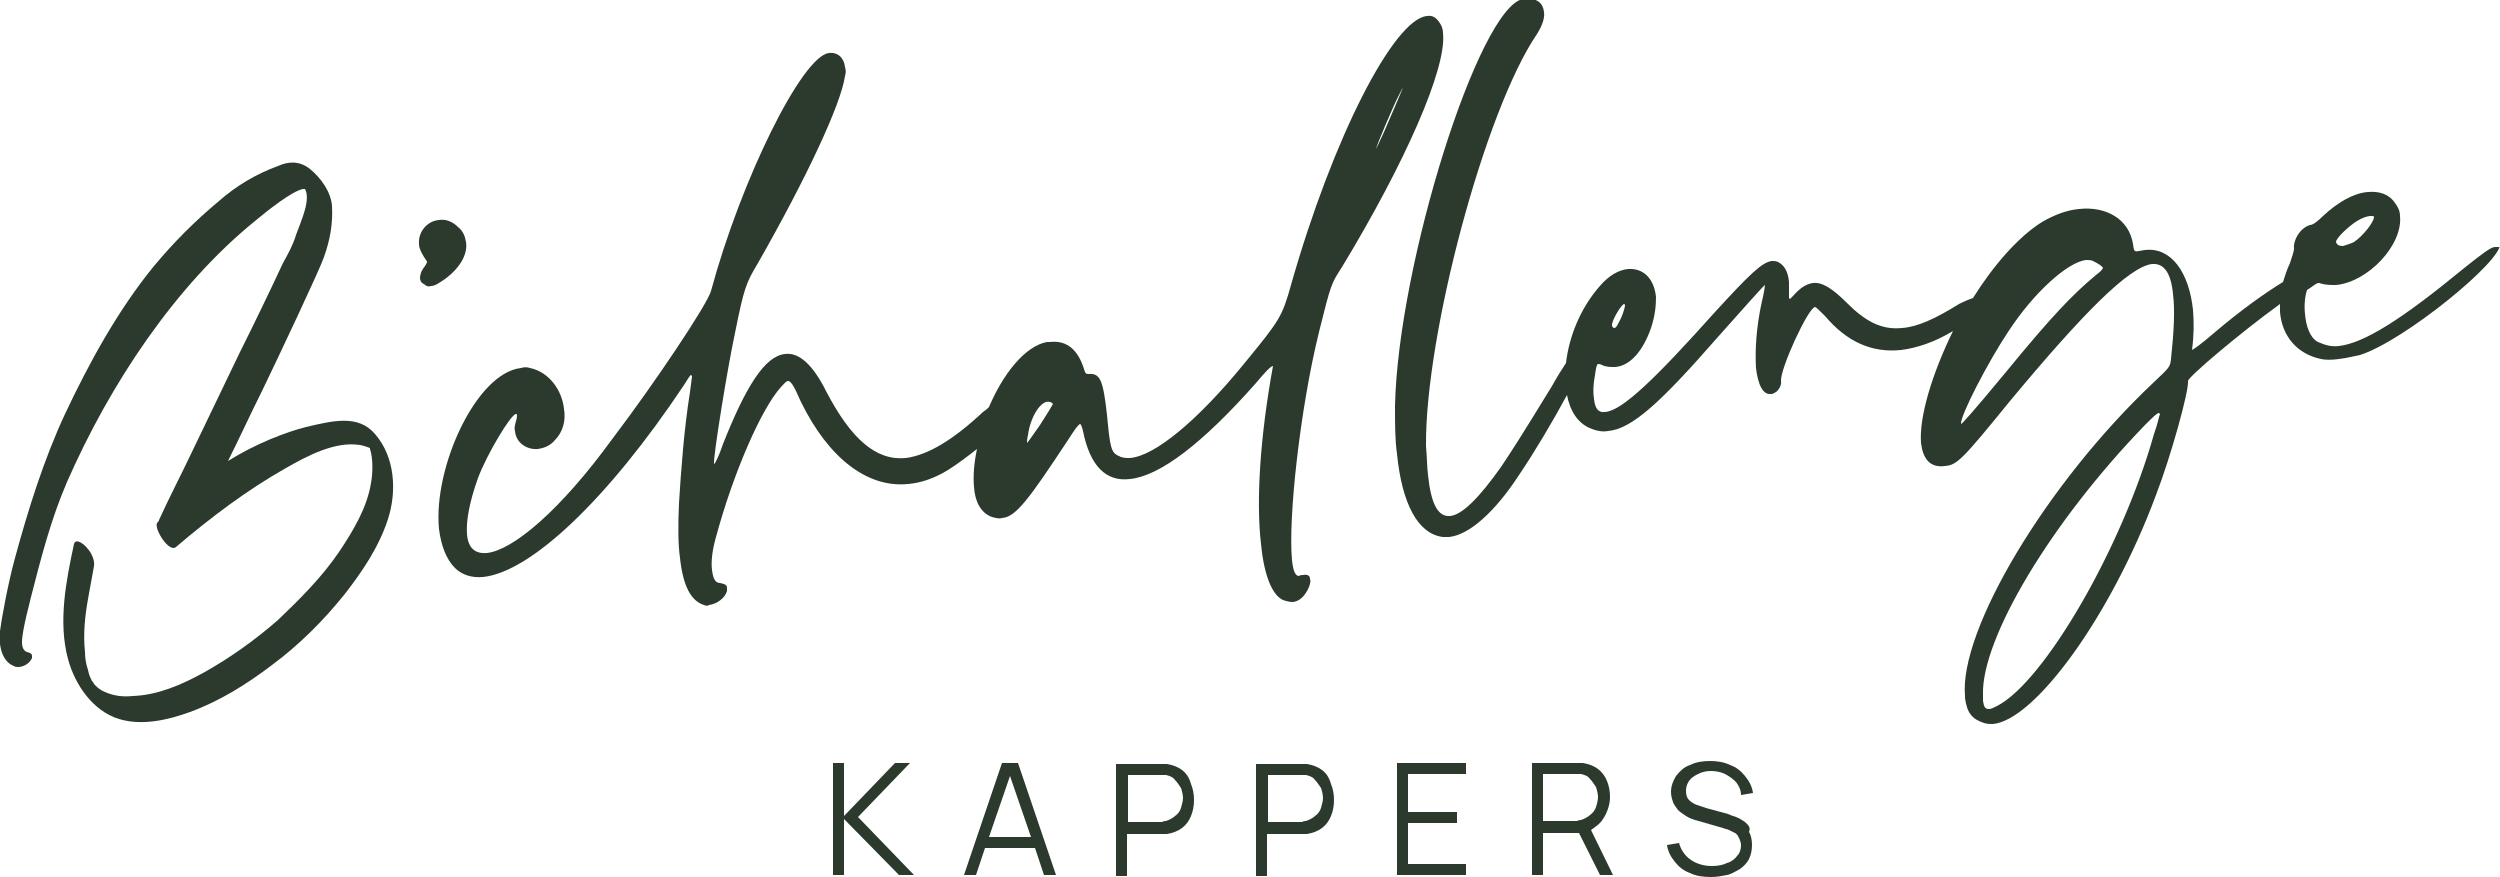 <?xml version="1.0" encoding="utf-8"?>
<!-- Generator: Adobe Illustrator 25.4.1, SVG Export Plug-In . SVG Version: 6.00 Build 0)  -->
<svg version="1.1" id="Laag_1" xmlns="http://www.w3.org/2000/svg" xmlns:xlink="http://www.w3.org/1999/xlink" x="0px" y="0px"
	 viewBox="0 0 250 87.7" style="enable-background:new 0 0 250 87.7;" xml:space="preserve">
<style type="text/css">
	.st0{fill:#2B3A2D;}
</style>
<g>
	<polygon class="st0" points="91,76.3 89.5,76.3 84.4,81.6 84.4,76.3 83.3,76.3 83.3,87.5 84.4,87.5 84.4,81.9 89.9,87.5 91.4,87.5 
		85.8,81.7 	"/>
	<path class="st0" d="M100.2,76.3l-3.8,11.2h1.2l0.9-2.7h5l0.9,2.7h1.2l-3.8-11.2H100.2z M98.9,83.7l2.1-6.1l2.1,6.1H98.9z"/>
	<path class="st0" d="M118.2,77c-0.4-0.3-0.9-0.5-1.5-0.6c-0.1,0-0.3,0-0.4,0c-0.1,0-0.3,0-0.4,0h-4.3v11.2h1.1v-4.2h3.2
		c0.1,0,0.2,0,0.4,0c0.1,0,0.3,0,0.4,0c0.6-0.1,1.1-0.3,1.5-0.6c0.4-0.3,0.7-0.7,0.9-1.2c0.2-0.5,0.3-1,0.3-1.6
		c0-0.6-0.1-1.1-0.3-1.6C118.9,77.7,118.6,77.3,118.2,77z M118.1,80.8c-0.1,0.3-0.3,0.6-0.6,0.8c-0.2,0.2-0.6,0.4-0.9,0.5
		c-0.1,0-0.2,0-0.4,0.1c-0.1,0-0.2,0-0.3,0h-3.1v-4.7h3.1c0.1,0,0.2,0,0.3,0c0.1,0,0.2,0,0.4,0c0.4,0.1,0.7,0.2,0.9,0.5
		c0.2,0.2,0.4,0.5,0.6,0.8c0.1,0.3,0.2,0.7,0.2,1C118.3,80.1,118.2,80.4,118.1,80.8z"/>
	<path class="st0" d="M132.2,77c-0.4-0.3-0.9-0.5-1.5-0.6c-0.1,0-0.3,0-0.4,0c-0.1,0-0.3,0-0.4,0h-4.3v11.2h1.1v-4.2h3.2
		c0.1,0,0.2,0,0.4,0c0.1,0,0.3,0,0.4,0c0.6-0.1,1.1-0.3,1.5-0.6c0.4-0.3,0.7-0.7,0.9-1.2c0.2-0.5,0.3-1,0.3-1.6
		c0-0.6-0.1-1.1-0.3-1.6C132.9,77.7,132.6,77.3,132.2,77z M132.1,80.8c-0.1,0.3-0.3,0.6-0.6,0.8c-0.2,0.2-0.6,0.4-0.9,0.5
		c-0.1,0-0.2,0-0.4,0.1c-0.1,0-0.2,0-0.3,0h-3.1v-4.7h3.1c0.1,0,0.2,0,0.3,0c0.1,0,0.2,0,0.4,0c0.4,0.1,0.7,0.2,0.9,0.5
		c0.2,0.2,0.4,0.5,0.6,0.8c0.1,0.3,0.2,0.7,0.2,1C132.3,80.1,132.2,80.4,132.1,80.8z"/>
	<polygon class="st0" points="139.7,87.5 146.6,87.5 146.6,86.4 140.8,86.4 140.8,82.3 145.7,82.3 145.7,81.2 140.8,81.2 
		140.8,77.4 146.6,77.4 146.6,76.3 139.7,76.3 	"/>
	<path class="st0" d="M160.3,81.9c0.4-0.6,0.7-1.4,0.7-2.2c0-0.6-0.1-1.1-0.3-1.6c-0.2-0.5-0.5-0.9-0.9-1.2
		c-0.4-0.3-0.9-0.5-1.5-0.6c-0.1,0-0.3,0-0.4,0c-0.1,0-0.3,0-0.4,0h-4.3v11.2h1.1v-4.2h3.6l2.1,4.2h1.3l-2.2-4.5
		C159.5,82.7,160,82.4,160.3,81.9z M154.3,82.1v-4.7h3.1c0.1,0,0.2,0,0.3,0c0.1,0,0.2,0,0.4,0c0.4,0.1,0.7,0.2,0.9,0.5
		c0.2,0.2,0.4,0.5,0.6,0.8c0.1,0.3,0.2,0.7,0.2,1c0,0.3-0.1,0.7-0.2,1c-0.1,0.3-0.3,0.6-0.6,0.8c-0.2,0.2-0.6,0.4-0.9,0.5
		c-0.1,0-0.2,0-0.4,0.1c-0.1,0-0.2,0-0.3,0H154.3z"/>
	<path class="st0" d="M174.5,82.2c-0.3-0.2-0.6-0.4-0.9-0.5c-0.3-0.1-0.6-0.2-0.8-0.3l-2.2-0.6c-0.3-0.1-0.6-0.2-0.9-0.3
		c-0.3-0.1-0.6-0.3-0.8-0.5c-0.2-0.2-0.3-0.5-0.3-0.9c0-0.4,0.1-0.7,0.3-1c0.2-0.3,0.5-0.5,0.9-0.7c0.4-0.2,0.8-0.3,1.3-0.3
		c0.5,0,1,0.1,1.4,0.3c0.4,0.2,0.8,0.5,1.1,0.8c0.3,0.4,0.5,0.8,0.5,1.3l1.2-0.2c-0.1-0.7-0.4-1.2-0.8-1.7c-0.4-0.5-0.9-0.9-1.5-1.1
		c-0.6-0.3-1.3-0.4-2-0.4c-0.7,0-1.4,0.1-2,0.4c-0.6,0.2-1,0.6-1.4,1.1c-0.3,0.5-0.5,1-0.5,1.6c0,0.4,0.1,0.7,0.2,1
		c0.1,0.3,0.3,0.5,0.5,0.8c0.2,0.2,0.5,0.4,0.8,0.6c0.3,0.2,0.6,0.3,0.9,0.4l2.8,0.8c0.2,0.1,0.4,0.1,0.6,0.2
		c0.2,0.1,0.4,0.2,0.6,0.3c0.2,0.1,0.3,0.3,0.4,0.5c0.1,0.2,0.2,0.5,0.2,0.7c0,0.4-0.1,0.8-0.4,1.1c-0.2,0.3-0.6,0.6-1,0.7
		c-0.4,0.2-0.9,0.3-1.5,0.3c-0.8,0-1.5-0.2-2.1-0.6c-0.6-0.4-1-1-1.2-1.7l-1.2,0.2c0.1,0.7,0.4,1.2,0.8,1.7c0.4,0.5,0.9,0.9,1.5,1.1
		c0.6,0.3,1.3,0.4,2.1,0.4c0.6,0,1.1-0.1,1.6-0.2c0.5-0.1,0.9-0.4,1.3-0.6c0.4-0.3,0.7-0.6,0.9-1c0.2-0.4,0.3-0.9,0.3-1.4
		c0-0.5-0.1-1-0.3-1.3C175.1,82.7,174.8,82.5,174.5,82.2z"/>
	<path class="st0" d="M46.6,24.2c-0.1-0.6-0.3-1.1-0.8-1.5c-0.6-0.6-1.3-0.8-1.9-0.7c-1.2,0.1-2.1,1.2-2,2.4c0,0.4,0.2,0.8,0.5,1.3
		c0.2,0.3,0.3,0.4,0.3,0.5c0,0.1-0.1,0.2-0.2,0.4c-0.4,0.5-0.5,0.9-0.5,1.2c0,0.2,0.1,0.5,0.4,0.6c0.2,0.2,0.4,0.3,0.7,0.2
		c0.4,0,0.8-0.3,1.4-0.7C46,26.8,46.8,25.4,46.6,24.2z"/>
	<path class="st0" d="M144.3,3.3c0-0.3-0.1-0.6-0.2-0.8c-0.4-0.7-0.8-1-1.4-0.9c-3.3,0.3-9.4,12.1-13.6,26.9c-0.9,3.2-1.1,3.5-4.8,8
		c-4.5,5.5-8.8,9.1-11.3,9.3c-0.4,0-0.8,0-1.1-0.2c-0.8-0.3-0.9-0.9-1.2-4.1c-0.4-3.6-0.7-4.2-1.9-4.1c-0.2,0-0.3-0.1-0.4-0.5
		c-0.6-1.9-1.7-2.9-3.4-2.7l-0.3,0c-2.2,0.4-4.4,3.2-5.8,6.5c-0.2,0.2-0.3,0.3-0.6,0.5c-3,2.8-5.5,4.3-7.7,4.6c-3,0.3-5.5-1.9-8-6.7
		c-1.3-2.6-2.7-3.9-4.1-3.7c-2,0.2-3.9,3.2-6.2,9c-0.4,1.2-0.8,2-0.9,2c-0.1-0.7,1.4-9.9,2.1-13.1c0.9-4.5,1.1-5,2.3-7
		c4.9-8.6,8.3-15.9,8.7-18.7c0.1-0.3,0.1-0.6,0-0.9c-0.1-0.9-0.7-1.5-1.6-1.4c-2.7,0.3-8.8,12.7-11.8,23.8
		c-0.4,1.4-5.7,9.3-9.8,14.7C56,51.1,51.3,55,48.7,55.3c-1.2,0.1-1.9-0.5-2-1.9c-0.1-1.2,0.2-3.1,1.1-5.6c0.9-2.4,3.3-6.4,3.8-6.4
		c0,0,0.1,0,0.1,0.1c0,0.1,0,0.3-0.1,0.6c-0.1,0.4-0.2,0.7-0.1,1c0.1,1.2,1.2,1.9,2.3,1.8c0.6-0.1,1.2-0.3,1.7-0.9
		c0.8-0.8,1.1-2,0.9-3.1c-0.2-1.9-1.5-3.7-3.4-4.1c-0.3-0.1-0.6-0.1-0.9,0c-4.5,0.5-8.8,10-8.2,16.1c0.2,1.6,0.7,3,1.6,3.9
		c0.7,0.7,1.7,1,2.8,0.9c4.8-0.5,12.5-7.8,20.1-19.2c0.4-0.6,0.6-1,0.7-1c0,0,0,0,0.1,0.1c0,0.2-0.1,0.7-0.2,1.6
		c-0.6,3.7-0.9,7.9-1.1,11.1c-0.1,2.2-0.1,4.1,0.1,5.5c0.3,2.8,1.1,4.3,2.4,4.7c0.2,0.1,0.4,0.1,0.5,0c0.8-0.1,1.6-0.7,1.8-1.4
		c0-0.1,0-0.2,0-0.3c0-0.3-0.2-0.4-0.7-0.5c-0.5,0-0.7-0.5-0.8-1.3c-0.1-0.8,0-1.9,0.4-3.3c1.7-6.3,4.5-12.8,6.5-15
		c0.3-0.3,0.5-0.6,0.7-0.6c0.3,0,0.6,0.5,1.3,2.1c2.8,5.7,6.7,8.6,10.7,8.2c1.3-0.1,2.7-0.6,4-1.4c1.1-0.7,2-1.4,2.9-2.1
		c-0.3,1.4-0.4,2.7-0.3,3.8c0.1,1.5,0.7,2.6,1.8,3c0.4,0.1,0.7,0.2,1,0.1c1.4-0.1,2.7-1.9,6.6-7.8c0.7-1.1,1-1.5,1.2-1.6
		c0.1,0,0.2,0.3,0.3,0.7c0.7,3.5,2.3,5.1,4.7,4.8c3-0.3,7.3-3.6,12.6-9.6c1-1.2,1.5-1.7,1.7-1.7l0,0c-1.3,7.1-1.7,13.5-1.2,17.8
		c0.3,3.1,1.1,5.1,2.2,5.6c0.3,0.1,0.6,0.2,1,0.2c0.7-0.1,1.2-0.6,1.6-1.5c0.1-0.3,0.2-0.6,0.1-0.8c0-0.3-0.2-0.5-0.7-0.4
		c-0.1,0-0.3,0-0.4,0.1l0,0c-0.4,0-0.6-0.6-0.7-1.6c-0.4-4.1,0.8-15.1,2.7-22.8c1.2-4.8,1.2-4.8,2.3-6.5
		C140.5,16.3,144.7,6.8,144.3,3.3z M104,42.5c-0.9,1.3-1.2,1.7-1.3,1.8c0,0,0-0.5,0.1-0.8c0.2-1.7,1.3-3.6,2.2-3.3
		c0,0,0.1,0,0.2,0.1c0,0,0.1,0.1,0.1,0.1C105.2,40.6,104.7,41.4,104,42.5z M138.4,13.2c-0.4,0.9-0.8,1.7-0.8,1.7
		c0-0.2,1.7-4.3,2.4-5.6c0.2-0.4,0.3-0.6,0.3-0.6C140.3,8.8,139.4,10.9,138.4,13.2z"/>
	<path class="st0" d="M249.7,24.7c0,0-0.1,0-0.2,0c-0.4,0-1.2,0.6-3.2,2.2c-6.2,5.1-9.9,7.4-12.4,7.7c-0.8,0.1-1.4-0.1-2.1-0.4
		c-0.8-0.4-1.2-1.6-1.3-2.8c-0.1-0.9,0-1.8,0.2-2.4c0.5-0.3,0.8-0.6,1.1-0.7c0,0,0.1,0,0.1,0c0.6,0.2,1.1,0.2,1.7,0.2
		c3.2-0.3,6.7-4,6.4-6.9c0-0.5-0.2-0.9-0.5-1.3c-0.6-0.9-1.6-1.2-2.7-1.1c-1.4,0.1-3,1-4.5,2.4c-0.5,0.5-1,0.9-1.3,0.9
		c-1,0.3-1.7,1.5-1.6,2.4c0,0.2-0.2,0.8-0.4,1.4c-0.3,0.6-0.5,1.3-0.7,1.9c-1.8,1.1-4.2,2.8-6.9,5.1c-1.4,1.2-2,1.6-2.2,1.7
		c0,0,0,0,0,0l0,0c0.2-1.5,0.2-2.8,0.1-4c-0.4-3.8-2.2-6.3-4.8-6l-0.6,0.1c-0.5,0.1-0.5,0-0.6-0.7c-0.4-2.5-2.7-3.8-5.4-3.5
		c-1.2,0.1-2.5,0.6-3.7,1.3c-2.4,1.5-4.9,4.4-6.9,7.6c-0.3,0.1-0.8,0.3-1.4,0.6c-2.4,1.5-4.2,2.3-5.7,2.4c-2,0.2-3.6-0.6-5.5-2.5
		c-1.5-1.5-2.5-2.1-3.4-2c-0.7,0.1-1.3,0.5-2,1.3c-0.2,0.2-0.3,0.3-0.3,0.3c0,0,0,0-0.1-0.1c0-0.1,0-0.2,0-0.5c0-0.4,0-0.8,0-1.1
		c-0.1-1.1-0.5-1.7-1.1-2c-0.2-0.1-0.4-0.1-0.6-0.1c-1,0.1-2.3,1.4-5.7,5.1c-5.9,6.6-9.3,9.9-11,10c-0.7,0.1-1-0.4-1.1-1.3
		c-0.1-0.6-0.1-1.4,0.1-2.4c0.1-0.8,0.2-1.1,0.3-1.1c0.1,0,0.2,0,0.4,0.1c0.4,0.2,0.8,0.2,1.3,0.2c1.5-0.1,2.8-1.6,3.6-3.9
		c0.4-1.2,0.5-2.2,0.5-3.1c-0.2-1.9-1.3-2.9-2.8-2.8c-0.9,0.1-1.9,0.6-2.9,1.8c-1.9,2.2-3,5-3.3,7.6c-0.4,0.6-0.9,1.4-1.4,2.3
		c-3,4.9-3.9,6.3-5.1,8.1c-2.2,3.1-3.9,4.8-5.1,4.9c-1.2,0.1-1.9-1.2-2.2-4.1c-0.1-0.8-0.1-1.8-0.2-2.9
		c-0.1-11.1,5.9-33.6,11.1-41.2c0.5-0.8,0.8-1.6,0.7-2.2c-0.1-0.9-0.7-1.4-1.8-1.3l-0.3,0c-4.4,0.8-12.5,26.5-12.8,40.7
		c0,1.8,0,3.4,0.2,4.8c0.5,5,2.1,8,4.6,8.3c0.2,0,0.4,0,0.6,0c2-0.2,4.6-2.5,7-6.2c1.5-2.2,3.4-5.4,4.8-8c0.3,1.6,1.1,2.9,2.5,3.4
		c0.5,0.2,1.1,0.3,1.6,0.2c2.4-0.2,5.3-2.9,10.9-9.3c2.5-2.8,4.7-5.3,4.8-5.3l0,0c0,0.1-0.1,0.8-0.3,1.6c-0.6,2.7-0.7,5-0.6,6.7
		c0.2,1.7,0.7,2.7,1.5,2.6c0.1,0,0.2,0,0.3-0.1c0.4-0.1,0.8-0.8,0.7-1.2c-0.1-1.2,2.7-7.3,3.4-7.4c0.1,0,0.5,0.4,1,0.9
		c2.2,2.6,4.7,3.7,7.6,3.4c1.6-0.2,3.4-0.8,5.2-1.9c-2.1,4.3-3.4,8.6-3.2,11.2c0.2,1.6,0.9,2.5,2.4,2.3c1.2-0.1,1.7-0.6,6.5-6.5
		c7.4-8.9,11.9-13.4,14.2-13.7c1.2-0.1,1.9,0.9,2.1,3c0.2,1.6,0.1,3.7-0.2,6.5c-0.1,0.8-0.1,0.8-1.8,2.4
		c-10.6,10-19.4,24.7-18.8,31.3l0,0.2c0.2,1.5,0.7,2.1,1.9,2.5c0.3,0.1,0.6,0.1,0.9,0.1c4.2-0.4,11.8-10.8,16.3-22.9
		c1.5-3.9,3.3-10.4,3.2-11.4c0-0.4,5.2-4.8,9.2-7.7c0,0.3,0,0.6,0,0.8c0.2,2.4,1.7,4.2,4.1,4.7c0.4,0.1,1.1,0.1,1.8,0
		c0.8-0.1,1.6-0.3,2.1-0.4c4.4-1.4,14.2-9.4,14-11.1C250,24.8,249.9,24.7,249.7,24.7z M235.7,22.1c0.5-0.3,1-0.5,1.4-0.5
		c0.2,0,0.3,0,0.3,0.1c0,0.5-1.1,1.9-2,2.5c-0.4,0.2-0.8,0.3-1.1,0.4c-0.4,0-0.6-0.1-0.7-0.4C233.6,23.8,234.9,22.6,235.7,22.1z
		 M162.4,30.4C162.5,30.4,162.5,30.5,162.4,30.4c0.1,0,0.1,0.1,0.1,0.1c0,0.3-0.3,1.2-0.6,1.7c-0.2,0.4-0.3,0.6-0.5,0.6
		c-0.1,0-0.1-0.1-0.2-0.2l0-0.1C161.2,32,162.1,30.5,162.4,30.4z M209.6,27.5c-2.3,1.9-4.5,4.2-9,9.7c-3.4,4.1-4.4,5.2-4.5,5.2
		c-0.1-0.8,2.7-6.2,4.7-9.2c2.6-4,6-7,7.8-7.2c0.3,0,0.5,0,0.7,0.1c0.6,0.3,0.9,0.5,1,0.7C210.2,27,210,27.2,209.6,27.5z
		 M215.4,43.4c-3.2,11.4-11,24.8-15.7,27.2c-0.4,0.2-0.6,0.3-0.8,0.3c-0.4,0-0.5-0.2-0.6-0.8c0-0.2,0-0.4,0-0.6
		c-0.2-5.6,6.8-17.3,16.2-27c0.8-0.8,1.2-1.2,1.4-1.2c0,0,0,0,0.1,0.1C215.9,41.6,215.8,42.3,215.4,43.4z"/>
	<path class="st0" d="M30.6,42.7c-2,0.5-5.1,1.7-7.8,3.4c1.2-2.4,2.2-4.6,3.4-7c1.6-3.3,5.8-12.2,6.2-13.4c0.6-1.7,0.9-3.3,0.8-5.1
		c-0.1-1.4-1.1-2.8-2.2-3.7c-1-0.8-2.1-0.8-3.2-0.3c-2.2,0.8-4.2,2-5.9,3.5c-2.4,2-4.5,4.1-6.5,6.5c-3.6,4.4-6.5,9.7-8.9,14.8
		C4.4,45.9,2.8,51,1.5,55.8c-0.7,2.5-1.4,6.4-1.5,7.3c-0.2,2,0.5,3.2,1.4,3.5c0.1,0.1,0.3,0.1,0.4,0.1c0.6,0,1.2-0.4,1.4-0.9
		c0-0.1,0-0.2,0-0.2c0-0.2-0.1-0.3-0.5-0.4c-0.3-0.1-0.5-0.4-0.5-1c0-1.2,0.9-4.4,0.9-4.5c1-3.9,2-7.8,3.6-11.5
		c4.3-9.8,10.8-19.6,18.8-26.1c1.2-1,3.7-3,4.8-3.2c0.1,0,0.1,0,0.2,0c0.6,1.1-0.4,3.2-0.9,4.6c-0.3,1-0.8,1.9-1.3,2.8
		c-1.4,3-2.8,5.9-4.3,8.9c-1.7,3.5-3.3,6.9-5,10.4c-1,2.1-2.1,4.2-3.1,6.4c0,0.1-0.1,0.2-0.2,0.3c-0.3,0.6,1.2,3,1.9,2.4
		c3.4-2.9,7.1-5.7,11-7.9c2.1-1.2,4.9-2.7,7.4-2.3c0.5,0.1,0.7,0.2,1,0.3c-0.1-0.1,0,0,0,0c0,0,0,0.1,0,0.1c0.3,0.9,0.3,2.3,0.1,3.4
		c-0.4,2.5-1.8,4.8-3.2,6.9c-1.7,2.5-3.9,4.7-6.1,6.8c-2.3,2-4.8,3.8-7.5,5.3c-2.2,1.2-4.5,2.2-7,2.3c-1,0.1-1.9,0-2.8-0.4
		c-0.3-0.1-0.7-0.4-0.8-0.5c-0.1-0.1-0.1-0.1-0.2-0.2c0,0,0,0-0.1-0.1c0-0.1-0.2-0.3-0.2-0.3c-0.2-0.4-0.3-0.6-0.4-1.1
		c-0.2-0.6-0.3-1.2-0.3-1.8c-0.2-1.8,0-3.6,0.3-5.3c0.2-1.1,0.4-2.2,0.6-3.3c0.1-0.6-0.3-1.4-0.7-1.8c-0.1-0.2-1.1-1.1-1.3-0.4
		c-0.8,3.7-1.6,7.8-0.6,11.5c0.7,2.6,2.5,5.2,5.1,6c2.3,0.7,4.9,0.1,7.1-0.7c3-1.1,5.7-2.8,8.2-4.7c2.7-2,5.1-4.4,7.2-7
		c1.8-2.3,3.5-4.8,4.4-7.6c0.9-2.8,0.7-6.2-1.3-8.5C35.8,41.4,33.2,42.1,30.6,42.7z M30.5,18.2L30.5,18.2
		C30.5,18.2,30.5,18.2,30.5,18.2C30.5,18.2,30.5,18.2,30.5,18.2z M37.2,44.9C37.2,44.9,37.2,44.9,37.2,44.9
		C37.2,44.9,37.2,44.9,37.2,44.9C37.2,44.9,37.2,44.9,37.2,44.9z"/>
</g>
</svg>
